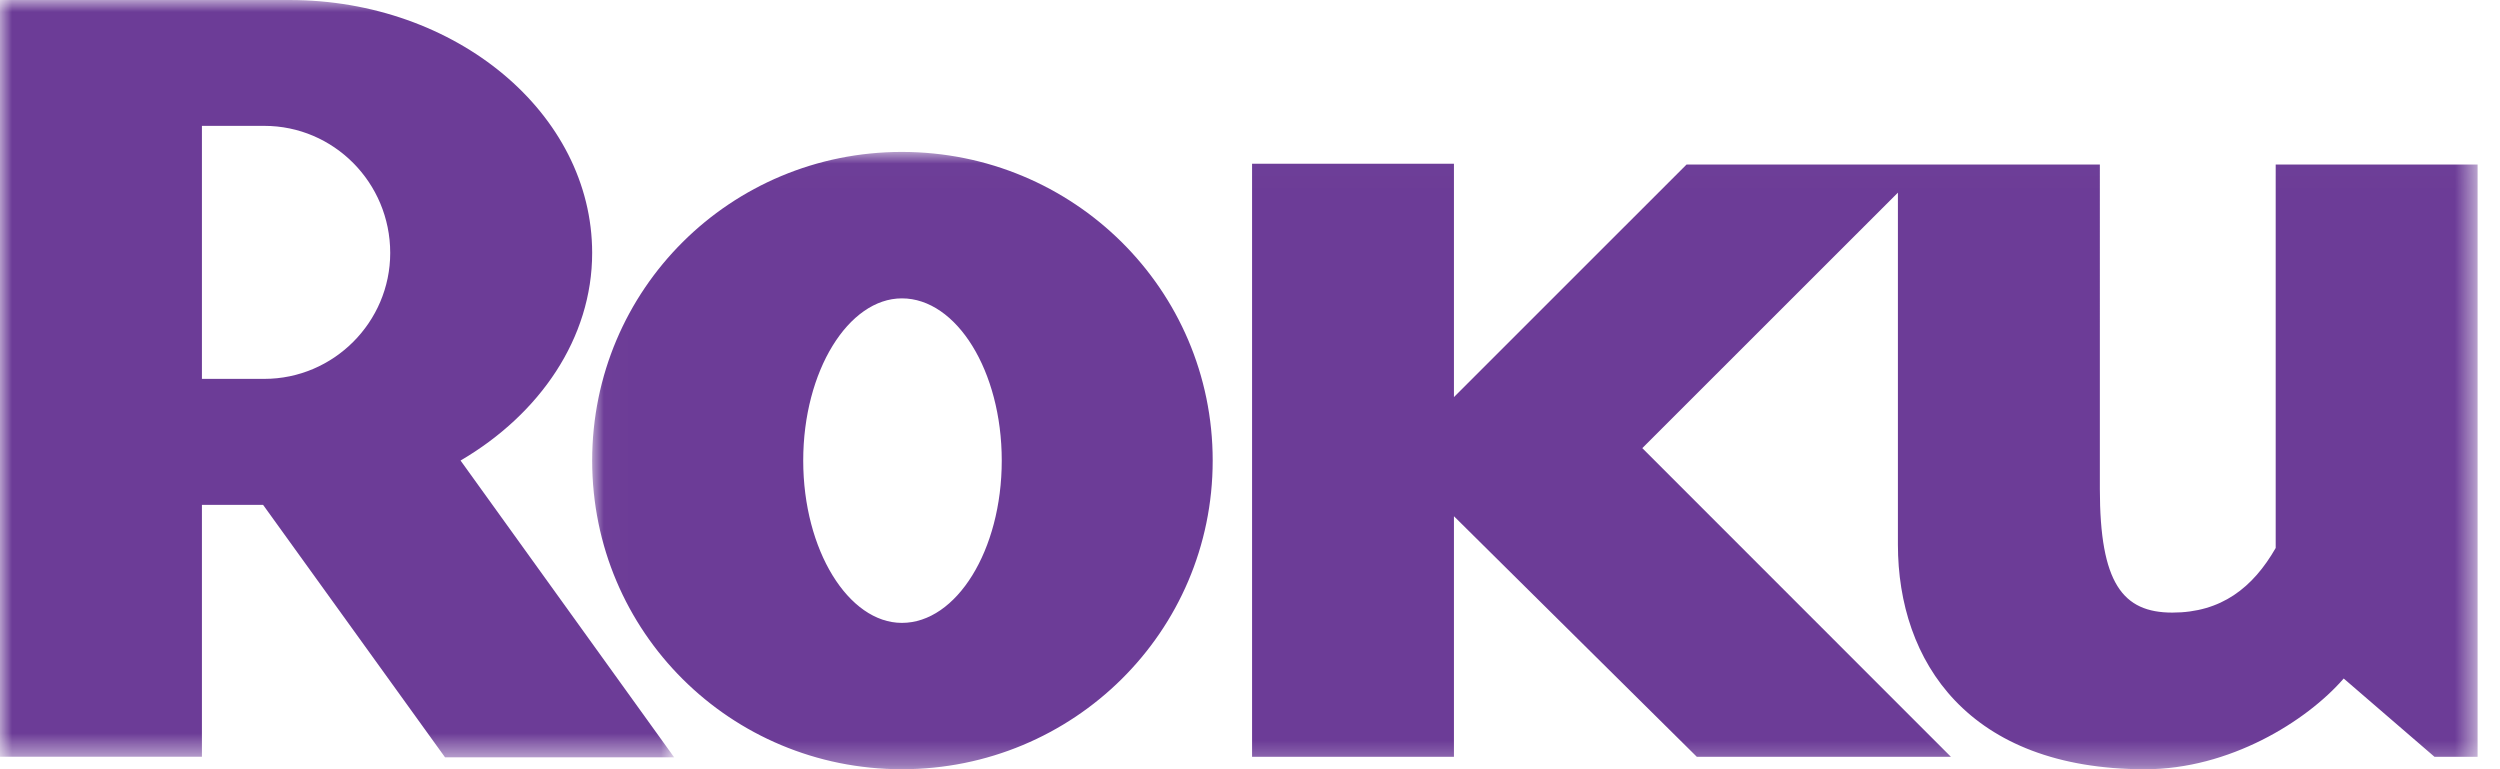 <?xml version="1.0" encoding="UTF-8"?>
<svg xmlns="http://www.w3.org/2000/svg" xmlns:xlink="http://www.w3.org/1999/xlink" width="104" height="32" viewBox="0 0 104 32">
  <defs>
    <path id="a" d="M0 0h28.044v31.504H0z"></path>
    <path id="c" d="M.015.011h78.434v25.68H.015z"></path>
  </defs>
  <g fill="none" fill-rule="evenodd">
    <g>
      <mask id="b" fill="#fff">
        <use xlink:href="#a"></use>
      </mask>
      <path fill="#6C3C97" fill-rule="nonzero" d="M28.044 31.504h-9.531l-7.568-10.501H8.4V31.48H0V0h12.034c6.937 0 12.6 4.718 12.6 10.522 0 3.54-2.171 6.702-5.475 8.636l8.885 12.346M16.233 10.522c0-2.928-2.356-5.286-5.236-5.286H8.4v10.525h2.597c2.88 0 5.236-2.36 5.236-5.24" mask="url(#b)"></path>
    </g>
    <g transform="translate(24.619 6.31)">
      <mask id="d" fill="#fff">
        <use xlink:href="#c"></use>
      </mask>
      <path fill="#6C3C97" fill-rule="nonzero" d="M45.542.534l-9.677 9.675V.502h-8.398v24.67h8.398V15.165l10.103 10.007h10.57l-12.837-12.84L54.334 1.704v14.64c0 4.862 2.924 9.347 10.285 9.347 3.495 0 6.702-1.982 8.26-3.775l3.777 3.257h1.793V.534H70.05v15.952c-.946 1.65-2.263 2.688-4.3 2.688-2.067 0-3.015-1.225-3.015-5.143V.534H45.542zM25.829 12.85c0 7.13-5.799 12.84-12.93 12.84C5.771 25.69.015 19.98.015 12.85.015 5.725 5.77.01 12.899.01c7.131 0 12.93 5.714 12.93 12.839v.001zM12.9 6.102c-2.218 0-4.105 3.015-4.105 6.748 0 3.732 1.887 6.752 4.105 6.752 2.27 0 4.154-3.02 4.154-6.752 0-3.733-1.884-6.748-4.154-6.748z" mask="url(#d)"></path>
    </g>
  </g>
</svg>
